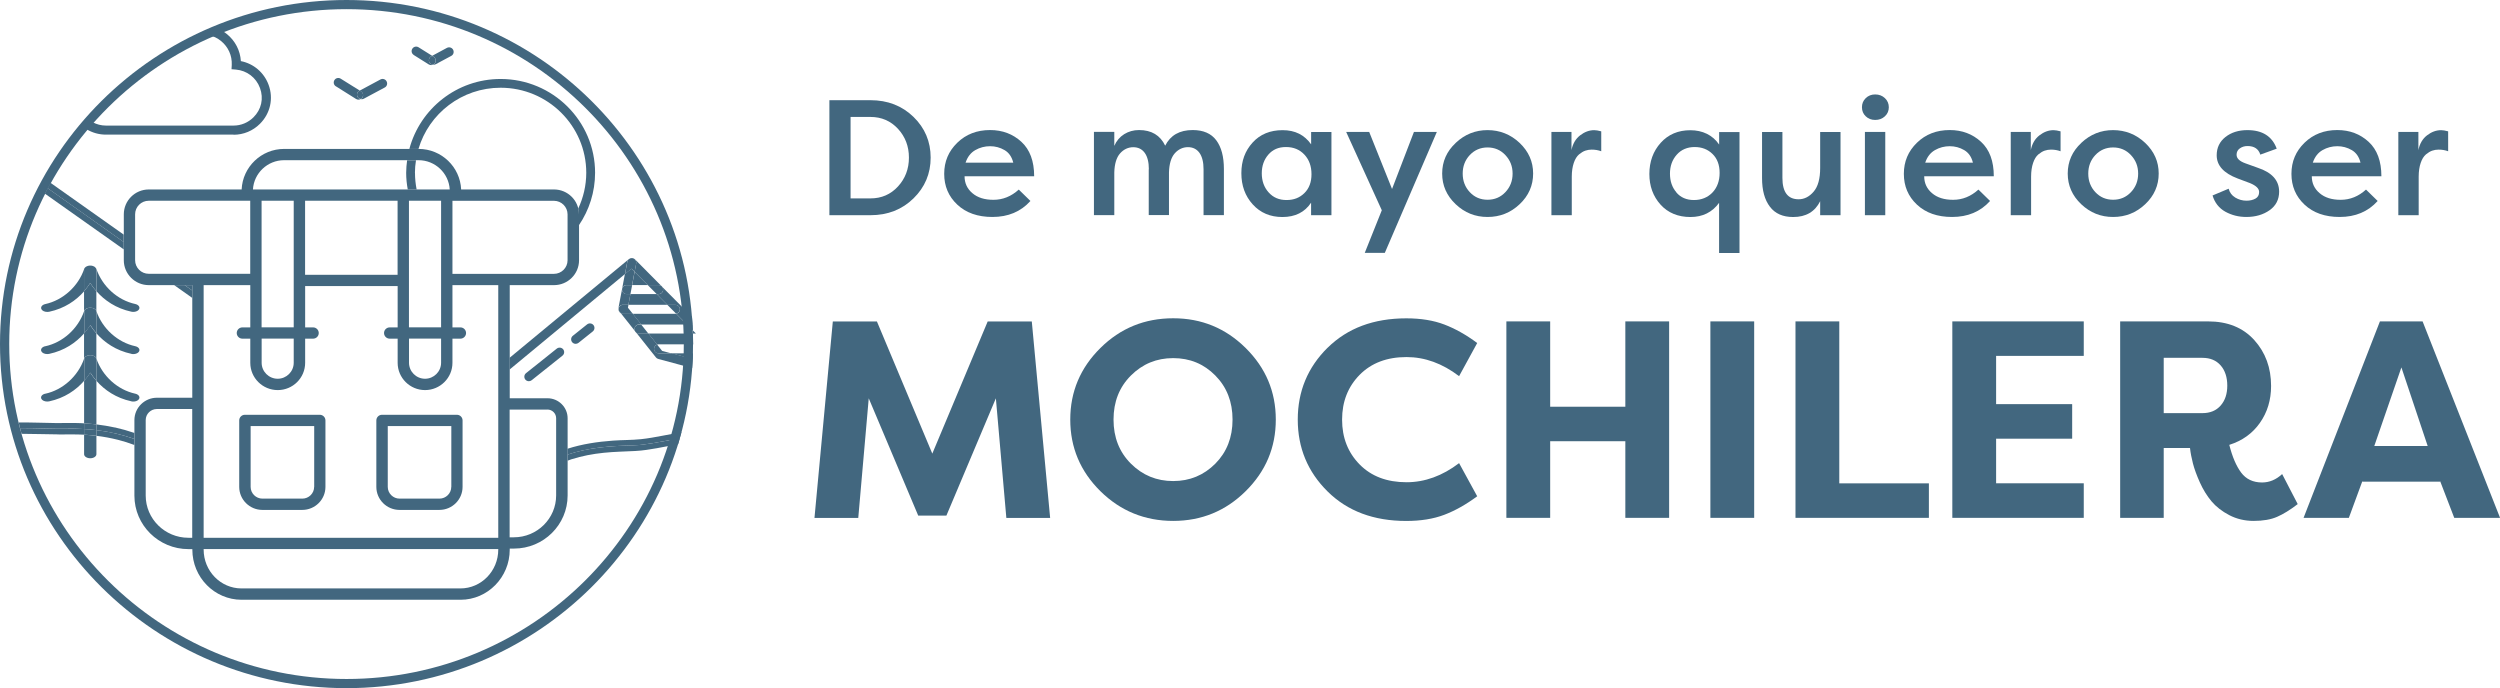 <?xml version="1.0" encoding="UTF-8"?> <svg xmlns="http://www.w3.org/2000/svg" width="287" height="79" viewBox="0 0 287 79" fill="none"><g clip-path="url(#clip0_1_18146)"><path d="M104.868 22.776C103.557 24.057 101.913 24.705 99.929 24.705H95.214V11.502H99.929C101.906 11.502 103.55 12.143 104.868 13.418C106.18 14.694 106.839 16.259 106.839 18.094C106.839 19.929 106.18 21.494 104.868 22.776ZM103.088 14.788C102.253 13.884 101.199 13.425 99.929 13.425H97.646V22.776H99.929C101.199 22.776 102.253 22.317 103.088 21.406C103.924 20.495 104.345 19.389 104.345 18.094C104.345 16.798 103.924 15.699 103.088 14.788Z" fill="#42677F"></path><path d="M118.287 23.079C117.186 24.3 115.732 24.908 113.932 24.908C112.247 24.908 110.901 24.435 109.896 23.491C108.89 22.546 108.394 21.372 108.394 19.956C108.394 18.539 108.897 17.358 109.896 16.387C110.895 15.415 112.152 14.93 113.66 14.93C115.08 14.93 116.276 15.382 117.254 16.279C118.232 17.176 118.722 18.498 118.722 20.239H110.732C110.732 21.022 111.031 21.669 111.628 22.175C112.226 22.688 113.028 22.938 114.047 22.938C115.127 22.938 116.092 22.546 116.955 21.764L118.287 23.066V23.079ZM111.968 17.23C111.445 17.527 111.071 18.006 110.847 18.674H116.323C116.16 18.006 115.82 17.52 115.318 17.23C114.808 16.933 114.258 16.785 113.66 16.785C113.062 16.785 112.485 16.933 111.968 17.23Z" fill="#42677F"></path><path d="M131.889 19.436C131.889 18.62 131.732 17.992 131.42 17.554C131.107 17.122 130.666 16.9 130.095 16.9C129.524 16.9 128.994 17.142 128.58 17.615C128.166 18.087 127.948 18.822 127.921 19.807V24.698H125.584V15.139H127.921V16.744C128.172 16.164 128.553 15.719 129.056 15.402C129.558 15.092 130.122 14.93 130.761 14.93C132.194 14.93 133.193 15.53 133.764 16.724C134.362 15.53 135.415 14.93 136.923 14.93C138.139 14.93 139.043 15.321 139.627 16.104C140.212 16.886 140.504 17.986 140.504 19.409V24.698H138.167V19.43C138.167 18.613 138.01 17.986 137.698 17.547C137.385 17.116 136.944 16.893 136.373 16.893C135.802 16.893 135.272 17.136 134.858 17.608C134.443 18.087 134.226 18.816 134.199 19.801V24.692H131.875V19.423L131.889 19.436Z" fill="#42677F"></path><path d="M152.849 15.145V24.705H150.512V23.268C149.791 24.361 148.691 24.914 147.223 24.914C145.83 24.914 144.696 24.435 143.819 23.47C142.943 22.506 142.508 21.311 142.508 19.888C142.508 18.465 142.936 17.318 143.799 16.366C144.662 15.415 145.81 14.943 147.244 14.943C148.677 14.943 149.744 15.483 150.518 16.569V15.152H152.856L152.849 15.145ZM145.64 22.087C146.157 22.674 146.843 22.964 147.692 22.964C148.541 22.964 149.2 22.701 149.744 22.168C150.287 21.635 150.559 20.913 150.559 19.996C150.559 19.078 150.287 18.329 149.744 17.749C149.2 17.169 148.494 16.879 147.631 16.879C146.768 16.879 146.109 17.169 145.606 17.749C145.103 18.329 144.852 19.045 144.852 19.901C144.852 20.758 145.11 21.5 145.633 22.081L145.64 22.087Z" fill="#42677F"></path><path d="M162.327 15.146H164.949L158.977 29.029H156.674L158.631 24.138L154.541 15.146H157.183L159.806 21.696L162.32 15.146H162.327Z" fill="#42677F"></path><path d="M167.117 16.401C168.156 15.422 169.372 14.937 170.772 14.937C172.171 14.937 173.422 15.429 174.454 16.407C175.487 17.392 176.003 18.559 176.003 19.922C176.003 21.285 175.487 22.472 174.454 23.444C173.422 24.422 172.192 24.908 170.772 24.908C169.352 24.908 168.142 24.422 167.11 23.444C166.077 22.465 165.561 21.292 165.561 19.922C165.561 18.553 166.077 17.372 167.123 16.401H167.117ZM168.734 22.061C169.277 22.641 169.957 22.931 170.772 22.931C171.587 22.931 172.267 22.641 172.817 22.061C173.367 21.48 173.646 20.772 173.646 19.929C173.646 19.085 173.367 18.391 172.817 17.804C172.267 17.217 171.58 16.927 170.772 16.927C169.963 16.927 169.284 17.217 168.734 17.797C168.19 18.377 167.918 19.085 167.918 19.929C167.918 20.772 168.19 21.48 168.734 22.061Z" fill="#42677F"></path><path d="M180.399 17.264C180.549 16.508 180.882 15.935 181.398 15.537C181.914 15.139 182.451 14.943 183.022 14.943C183.226 14.943 183.491 14.99 183.823 15.078V17.365C183.484 17.237 183.117 17.176 182.723 17.176C182.471 17.176 182.227 17.216 181.989 17.297C181.758 17.378 181.513 17.527 181.269 17.729C181.024 17.938 180.82 18.262 180.671 18.701C180.522 19.139 180.44 19.672 180.44 20.286V24.705H178.103V15.145H180.406V17.257L180.399 17.264Z" fill="#42677F"></path><path d="M197.351 29.029V23.288C196.563 24.368 195.469 24.914 194.062 24.914C192.656 24.914 191.487 24.442 190.631 23.491C189.775 22.539 189.347 21.366 189.347 19.969C189.347 18.573 189.782 17.351 190.652 16.393C191.521 15.429 192.656 14.95 194.049 14.95C195.442 14.95 196.61 15.496 197.358 16.596V15.159H199.695V29.043H197.358L197.351 29.029ZM192.445 22.094C192.941 22.674 193.614 22.964 194.463 22.964C195.312 22.964 196.046 22.674 196.597 22.094C197.14 21.514 197.412 20.765 197.412 19.848C197.412 18.93 197.14 18.201 196.597 17.675C196.053 17.142 195.367 16.879 194.545 16.879C193.723 16.879 193.009 17.169 192.493 17.756C191.97 18.343 191.712 19.072 191.712 19.935C191.712 20.799 191.956 21.507 192.452 22.087L192.445 22.094Z" fill="#42677F"></path><path d="M211.292 24.705H208.955V23.1C208.357 24.307 207.325 24.914 205.857 24.914C204.675 24.914 203.785 24.523 203.187 23.734C202.582 22.944 202.283 21.852 202.283 20.442V15.152H204.621V20.421C204.621 22.061 205.246 22.877 206.482 22.877C207.128 22.877 207.705 22.587 208.201 22.007C208.704 21.427 208.955 20.523 208.955 19.288V15.152H211.292V24.712V24.705Z" fill="#42677F"></path><path d="M214.187 11.266C214.479 10.983 214.839 10.841 215.274 10.841C215.709 10.841 216.089 10.983 216.388 11.266C216.687 11.55 216.836 11.9 216.836 12.312C216.836 12.723 216.687 13.074 216.388 13.351C216.089 13.628 215.722 13.769 215.274 13.769C214.825 13.769 214.479 13.628 214.187 13.351C213.895 13.074 213.752 12.73 213.752 12.312C213.752 11.894 213.895 11.55 214.187 11.266ZM214.092 24.705V15.146H216.429V24.705H214.092Z" fill="#42677F"></path><path d="M228.454 23.079C227.354 24.3 225.9 24.908 224.099 24.908C222.414 24.908 221.069 24.435 220.064 23.491C219.058 22.546 218.562 21.372 218.562 19.956C218.562 18.539 219.065 17.358 220.064 16.387C221.062 15.415 222.319 14.93 223.828 14.93C225.248 14.93 226.443 15.382 227.422 16.279C228.4 17.176 228.889 18.498 228.889 20.239H220.899C220.899 21.022 221.198 21.669 221.796 22.175C222.394 22.688 223.196 22.938 224.215 22.938C225.295 22.938 226.26 22.546 227.123 21.764L228.454 23.066V23.079ZM222.136 17.23C221.613 17.527 221.239 18.006 221.015 18.674H226.491C226.328 18.006 225.988 17.52 225.485 17.23C224.976 16.933 224.426 16.785 223.828 16.785C223.23 16.785 222.652 16.933 222.136 17.23Z" fill="#42677F"></path><path d="M233.129 17.264C233.278 16.508 233.611 15.935 234.128 15.537C234.644 15.139 235.181 14.943 235.752 14.943C235.955 14.943 236.22 14.99 236.553 15.078V17.365C236.214 17.237 235.847 17.176 235.453 17.176C235.201 17.176 234.957 17.216 234.719 17.297C234.488 17.378 234.243 17.527 233.999 17.729C233.754 17.938 233.55 18.262 233.401 18.701C233.251 19.139 233.17 19.672 233.17 20.286V24.705H230.833V15.145H233.136V17.257L233.129 17.264Z" fill="#42677F"></path><path d="M238.931 16.401C239.971 15.422 241.187 14.937 242.586 14.937C243.986 14.937 245.236 15.429 246.269 16.407C247.302 17.392 247.818 18.559 247.818 19.922C247.818 21.285 247.302 22.472 246.269 23.444C245.236 24.422 244.006 24.908 242.586 24.908C241.166 24.908 239.957 24.422 238.924 23.444C237.892 22.465 237.375 21.292 237.375 19.922C237.375 18.553 237.892 17.372 238.938 16.401H238.931ZM240.548 22.061C241.092 22.641 241.771 22.931 242.586 22.931C243.402 22.931 244.081 22.641 244.631 22.061C245.182 21.48 245.46 20.772 245.46 19.929C245.46 19.085 245.182 18.391 244.631 17.804C244.081 17.217 243.395 16.927 242.586 16.927C241.778 16.927 241.098 17.217 240.548 17.797C240.005 18.377 239.733 19.085 239.733 19.929C239.733 20.772 240.005 21.48 240.548 22.061Z" fill="#42677F"></path><path d="M255.849 21.663C255.964 22.101 256.216 22.445 256.61 22.681C257.004 22.918 257.432 23.039 257.9 23.039C258.295 23.039 258.634 22.958 258.92 22.803C259.205 22.648 259.348 22.391 259.348 22.041C259.348 21.649 259.001 21.312 258.301 21.022L256.895 20.495C255.285 19.888 254.476 19.005 254.476 17.831C254.476 16.96 254.809 16.266 255.475 15.733C256.141 15.206 256.983 14.937 257.996 14.937C259.721 14.937 260.842 15.645 261.366 17.068L259.484 17.75C259.28 17.095 258.791 16.765 258.016 16.765C257.683 16.765 257.398 16.852 257.14 17.028C256.888 17.203 256.759 17.453 256.759 17.763C256.759 18.181 257.092 18.505 257.765 18.748L259.191 19.261C260.829 19.801 261.644 20.718 261.644 22C261.644 22.904 261.277 23.619 260.55 24.132C259.823 24.645 258.933 24.908 257.88 24.908C257.004 24.908 256.202 24.705 255.475 24.307C254.748 23.902 254.252 23.282 254.001 22.439L255.849 21.663Z" fill="#42677F"></path><path d="M272.95 23.079C271.849 24.3 270.395 24.908 268.595 24.908C266.91 24.908 265.564 24.435 264.559 23.491C263.553 22.546 263.057 21.372 263.057 19.956C263.057 18.539 263.56 17.358 264.559 16.387C265.558 15.415 266.814 14.93 268.323 14.93C269.743 14.93 270.939 15.382 271.917 16.279C272.895 17.176 273.384 18.498 273.384 20.239H265.394C265.394 21.022 265.693 21.669 266.291 22.175C266.889 22.688 267.691 22.938 268.71 22.938C269.79 22.938 270.755 22.546 271.618 21.764L272.95 23.066V23.079ZM266.631 17.23C266.108 17.527 265.734 18.006 265.51 18.674H270.986C270.823 18.006 270.483 17.52 269.981 17.23C269.471 16.933 268.921 16.785 268.323 16.785C267.725 16.785 267.147 16.933 266.631 17.23Z" fill="#42677F"></path><path d="M277.624 17.264C277.774 16.508 278.106 15.935 278.623 15.537C279.139 15.139 279.676 14.943 280.247 14.943C280.45 14.943 280.715 14.99 281.048 15.078V17.365C280.709 17.237 280.342 17.176 279.948 17.176C279.696 17.176 279.452 17.216 279.214 17.297C278.983 17.378 278.738 17.527 278.494 17.729C278.249 17.938 278.045 18.262 277.896 18.701C277.746 19.139 277.665 19.672 277.665 20.286V24.705H275.328V15.145H277.631V17.257L277.624 17.264Z" fill="#42677F"></path><path d="M105.412 59.192L99.732 45.727L98.529 59.456H93.502L95.608 36.902H100.669L107.029 52.075L113.388 36.902H118.45L120.556 59.456H115.528L114.326 45.727L108.646 59.192H105.398H105.412Z" fill="#42677F"></path><path d="M126.324 39.952C128.628 37.672 131.413 36.538 134.681 36.538C137.949 36.538 140.701 37.678 143.004 39.952C145.307 42.232 146.462 44.964 146.462 48.169C146.462 51.373 145.307 54.106 143.004 56.386C140.701 58.666 137.929 59.8 134.681 59.8C131.434 59.8 128.628 58.659 126.324 56.386C124.021 54.112 122.866 51.367 122.866 48.169C122.866 44.971 124.021 42.232 126.324 39.952ZM129.83 53.229C131.162 54.558 132.779 55.225 134.681 55.225C136.584 55.225 138.194 54.558 139.519 53.229C140.837 51.9 141.496 50.213 141.496 48.169C141.496 46.125 140.837 44.445 139.519 43.109C138.201 41.773 136.59 41.112 134.681 41.112C132.772 41.112 131.162 41.78 129.83 43.109C128.498 44.438 127.833 46.125 127.833 48.169C127.833 50.213 128.498 51.9 129.83 53.229Z" fill="#42677F"></path><path d="M152.407 39.925C154.69 37.672 157.7 36.545 161.443 36.545C163.108 36.545 164.562 36.781 165.805 37.253C167.049 37.725 168.312 38.434 169.583 39.378L167.504 43.183C165.581 41.719 163.57 40.991 161.471 40.991C159.222 40.991 157.428 41.672 156.083 43.035C154.744 44.398 154.072 46.111 154.072 48.176C154.072 50.24 154.744 51.954 156.083 53.316C157.421 54.679 159.222 55.361 161.471 55.361C163.57 55.361 165.581 54.632 167.504 53.168L169.583 56.973C168.306 57.917 167.049 58.626 165.805 59.098C164.562 59.57 163.108 59.806 161.443 59.806C157.7 59.806 154.69 58.68 152.407 56.42C150.124 54.16 148.983 51.414 148.983 48.169C148.983 44.924 150.124 42.178 152.407 39.918V39.925Z" fill="#42677F"></path><path d="M186.589 59.449V50.652H177.96V59.449H172.932V36.896H177.96V46.692H186.589V36.896H191.616V59.449H186.589Z" fill="#42677F"></path><path d="M201.38 59.449H196.352V36.896H201.38V59.449Z" fill="#42677F"></path><path d="M221.436 55.482V59.449H206.122V36.896H211.15V55.489H221.436V55.482Z" fill="#42677F"></path><path d="M224.127 59.449V36.896H239.216V40.856H229.154V46.395H237.885V50.362H229.154V55.482H239.216V59.449H224.127Z" fill="#42677F"></path><path d="M259.443 48.54C258.587 49.755 257.418 50.598 255.923 51.07C256.27 52.446 256.725 53.506 257.289 54.261C257.853 55.01 258.655 55.388 259.687 55.388C260.53 55.388 261.298 55.064 261.991 54.423L263.777 57.87C262.915 58.538 262.12 59.024 261.406 59.334C260.693 59.645 259.796 59.8 258.716 59.8C257.697 59.8 256.766 59.577 255.923 59.139C255.081 58.7 254.401 58.167 253.878 57.547C253.362 56.926 252.914 56.204 252.547 55.388C252.18 54.572 251.915 53.843 251.752 53.215C251.589 52.581 251.473 51.988 251.412 51.428H248.395V59.449H243.395V36.896H253.484C255.733 36.896 257.5 37.611 258.791 39.041C260.081 40.472 260.72 42.226 260.72 44.31C260.72 45.923 260.292 47.333 259.436 48.547L259.443 48.54ZM252.839 47.427C253.729 47.427 254.422 47.137 254.931 46.557C255.441 45.977 255.692 45.214 255.692 44.27C255.692 43.325 255.441 42.529 254.931 41.949C254.422 41.369 253.729 41.079 252.839 41.079H248.395V47.427H252.839Z" fill="#42677F"></path><path d="M264.45 59.449L273.215 36.896H278.113L287.007 59.449H281.748L280.124 55.226V55.293H271.203V55.226L269.648 59.449H264.457H264.45ZM272.562 51.198H278.697L275.681 42.178L272.569 51.198H272.562Z" fill="#42677F"></path><path d="M65.156 29.88C65.156 30.736 64.456 31.438 63.593 31.438H51.941V23.052H63.593C64.456 23.052 65.156 23.754 65.156 24.611V29.886V29.88ZM57.2 61.736H23.379V32.733H28.733V37.584H27.829C27.469 37.584 27.177 37.874 27.177 38.232C27.177 38.589 27.469 38.879 27.829 38.879H28.733V41.652C28.733 43.379 30.146 44.782 31.885 44.782C33.624 44.782 35.031 43.379 35.031 41.652V38.879H35.941C36.301 38.879 36.593 38.589 36.593 38.232C36.593 37.874 36.301 37.584 35.941 37.584H35.031V32.841H45.65V37.584H44.74C44.38 37.584 44.087 37.874 44.087 38.232C44.087 38.589 44.38 38.879 44.74 38.879H45.65V41.652C45.65 43.379 47.063 44.782 48.796 44.782C50.528 44.782 51.941 43.379 51.941 41.652V38.879H52.852C53.212 38.879 53.504 38.589 53.504 38.232C53.504 37.874 53.212 37.584 52.852 37.584H51.941V32.733H57.2V61.736ZM62.839 47.015C63.397 47.015 63.845 47.461 63.845 48.014V56.879C63.845 59.523 61.671 61.682 58.994 61.682H58.505V47.022H62.839V47.015ZM52.859 67.551H27.72C25.322 67.551 23.379 65.548 23.379 63.092V63.031H57.2V63.092C57.2 65.554 55.25 67.551 52.859 67.551ZM21.626 61.736C18.928 61.736 16.727 59.564 16.727 56.892V48.223C16.727 47.521 17.305 46.955 18.011 46.955H22.067V61.736H21.619H21.626ZM15.511 29.88V24.604C15.511 23.747 16.211 23.046 17.074 23.046H28.726V31.431H17.074C16.211 31.431 15.511 30.73 15.511 29.873V29.88ZM32.619 18.39H48.048C49.958 18.39 51.52 19.881 51.629 21.75H29.038C29.147 19.881 30.71 18.39 32.619 18.39ZM35.024 23.046H45.643V31.546H35.024V23.046ZM30.03 37.577V23.046H33.719V37.577H30.03ZM30.03 38.873H33.719V41.645C33.719 42.657 32.891 43.48 31.878 43.48C30.866 43.48 30.037 42.657 30.037 41.645V38.873H30.03ZM46.948 38.873H50.637V41.645C50.637 42.657 49.808 43.48 48.796 43.48C47.783 43.48 46.955 42.657 46.955 41.645V38.873H46.948ZM50.637 37.577H46.948V23.046H50.637V37.577ZM66.468 24.604C66.468 23.032 65.183 21.75 63.6 21.75H52.94C52.825 19.166 50.685 17.095 48.055 17.095H32.626C29.996 17.095 27.856 19.166 27.741 21.75H17.081C15.498 21.75 14.213 23.032 14.213 24.604V29.88C14.213 31.451 15.498 32.733 17.081 32.733H22.074V45.659H18.018C16.591 45.659 15.43 46.813 15.43 48.23V56.899C15.43 60.285 18.208 63.038 21.633 63.038H22.081V63.099C22.081 66.269 24.615 68.853 27.734 68.853H52.872C55.984 68.853 58.518 66.269 58.518 63.099V62.977H59.007C62.404 62.977 65.163 60.245 65.163 56.879V48.014C65.163 46.752 64.124 45.72 62.853 45.72H58.518V32.733H63.607C65.19 32.733 66.474 31.451 66.474 29.88V24.604H66.468Z" fill="#42677F"></path><path d="M36.064 55.894C36.064 56.636 35.452 57.243 34.705 57.243H30.132C29.385 57.243 28.773 56.636 28.773 55.894V48.911H36.07V55.894H36.064ZM36.716 47.616H28.114C27.754 47.616 27.462 47.906 27.462 48.263V55.894C27.462 57.351 28.658 58.538 30.125 58.538H34.698C36.166 58.538 37.361 57.351 37.361 55.894V48.263C37.361 47.906 37.069 47.616 36.709 47.616H36.716Z" fill="#42677F"></path><path d="M51.806 55.894C51.806 56.636 51.194 57.243 50.447 57.243H45.874C45.127 57.243 44.515 56.636 44.515 55.894V48.911H51.812V55.894H51.806ZM52.458 47.616H43.856C43.496 47.616 43.204 47.906 43.204 48.263V55.894C43.204 57.351 44.4 58.538 45.867 58.538H50.44C51.907 58.538 53.103 57.351 53.103 55.894V48.263C53.103 47.906 52.811 47.616 52.451 47.616H52.458Z" fill="#42677F"></path><path d="M39.78 79C17.848 79 0 61.284 0 39.5C0 17.716 17.848 0 39.78 0C61.712 0 79.56 17.723 79.56 39.5C79.56 61.277 61.712 79 39.78 79ZM39.78 1.052C18.433 1.052 1.06 18.303 1.06 39.5C1.06 60.697 18.426 77.948 39.78 77.948C61.134 77.948 78.5 60.704 78.5 39.5C78.5 18.296 61.127 1.052 39.78 1.052Z" fill="#42677F"></path><path d="M79.546 38.293H79.893L79.54 37.935C79.54 38.05 79.54 38.171 79.546 38.293Z" fill="#42677F"></path><path d="M72.141 34.993H76.611L75.388 33.759H72.372L72.141 34.993Z" fill="#42677F"></path><path d="M79.58 39.527C79.58 39.527 79.58 39.514 79.58 39.5C79.58 39.095 79.56 38.697 79.546 38.292H74.437L75.443 39.561C75.497 39.541 75.544 39.527 75.606 39.527H79.58Z" fill="#42677F"></path><path d="M77.073 40.559L79.54 41.227C79.546 41.004 79.553 40.782 79.553 40.559H77.073Z" fill="#42677F"></path><path d="M77.624 36.005C77.624 36.005 77.562 36.026 77.528 36.026H72.637L73.615 37.26H78.86L77.617 36.012L77.624 36.005Z" fill="#42677F"></path><path d="M72.854 31.209L72.569 32.726H74.362L72.854 31.209Z" fill="#42677F"></path><path d="M47.634 19.841C47.634 19.349 47.681 18.87 47.756 18.398H46.737C46.676 18.87 46.628 19.349 46.628 19.841C46.628 20.496 46.696 21.13 46.812 21.757H47.831C47.709 21.137 47.641 20.496 47.641 19.841H47.634Z" fill="#42677F"></path><path d="M57.472 10.072C62.894 10.072 67.303 14.45 67.303 19.834C67.303 21.305 66.963 22.695 66.379 23.949C66.427 24.159 66.461 24.381 66.461 24.604V25.852C67.629 24.131 68.316 22.06 68.316 19.834C68.316 13.897 63.451 9.067 57.472 9.067C52.444 9.067 48.225 12.481 46.995 17.095H48.042C49.237 13.04 53.008 10.072 57.472 10.072Z" fill="#42677F"></path><path d="M26.81 15.47C27.951 15.47 29.032 15.024 29.84 14.215C31.029 13.034 31.416 11.32 30.839 9.749C30.316 8.318 29.113 7.306 27.652 7.016C27.578 5.802 27.007 4.689 26.035 3.899C25.825 3.731 25.607 3.589 25.376 3.461C24.928 3.643 24.48 3.839 24.038 4.041C24.513 4.163 24.969 4.378 25.369 4.702C26.205 5.384 26.654 6.382 26.606 7.448L26.579 7.947L27.082 7.988C28.345 8.096 29.405 8.905 29.847 10.106C30.288 11.307 30.01 12.569 29.093 13.473C28.481 14.08 27.666 14.417 26.803 14.417H12.162C11.611 14.417 11.088 14.275 10.626 14.026C10.395 14.296 10.157 14.559 9.933 14.835C10.592 15.233 11.353 15.456 12.162 15.456H26.803L26.81 15.47Z" fill="#42677F"></path><path d="M72.215 29.731C72.215 29.731 72.202 29.731 72.195 29.745L58.505 41.072V42.421L71.746 31.459L72.011 30.049C72.039 29.92 72.113 29.812 72.215 29.731Z" fill="#42677F"></path><path d="M73.037 30.237L72.854 31.209L74.362 32.726H75.606C75.748 32.726 75.877 32.787 75.972 32.875L72.895 29.771C72.895 29.771 72.861 29.751 72.847 29.738C72.99 29.852 73.071 30.035 73.031 30.23L73.037 30.237Z" fill="#42677F"></path><path d="M72.297 29.684C72.297 29.684 72.359 29.65 72.393 29.644C72.359 29.65 72.331 29.671 72.297 29.684Z" fill="#42677F"></path><path d="M72.671 29.65C72.705 29.664 72.745 29.677 72.773 29.691C72.739 29.671 72.705 29.657 72.671 29.65Z" fill="#42677F"></path><path d="M76.129 33.246C76.129 33.53 75.898 33.766 75.606 33.766H75.388L76.611 35H77.528C77.814 35 78.052 35.23 78.052 35.52C78.052 35.769 77.868 35.972 77.624 36.019L78.867 37.267H79.512C79.492 36.97 79.465 36.673 79.444 36.377L75.979 32.889C76.074 32.983 76.129 33.111 76.129 33.253V33.246Z" fill="#42677F"></path><path d="M71.522 34.994H72.141L72.372 33.759H71.937C71.651 33.759 71.414 33.53 71.414 33.24C71.414 32.95 71.645 32.72 71.937 32.72H72.562L72.847 31.202L72.487 30.838L71.74 31.452L70.999 35.351C70.999 35.351 70.999 35.412 70.999 35.446C71.026 35.189 71.244 34.987 71.509 34.987L71.522 34.994Z" fill="#42677F"></path><path d="M72.215 29.732C72.215 29.732 72.27 29.698 72.298 29.684C72.27 29.698 72.243 29.711 72.215 29.732Z" fill="#42677F"></path><path d="M77.073 40.559H75.612C75.327 40.559 75.089 40.33 75.089 40.039C75.089 39.81 75.239 39.621 75.45 39.554L74.444 38.285H73.37C73.085 38.285 72.847 38.056 72.847 37.766C72.847 37.476 73.078 37.246 73.37 37.246H73.622L72.644 36.012H71.522C71.414 36.012 71.325 35.971 71.237 35.917L75.3 41.031C75.368 41.119 75.463 41.18 75.572 41.207L79.465 42.259C79.492 41.908 79.519 41.557 79.533 41.207L77.067 40.539L77.073 40.559Z" fill="#42677F"></path><path d="M72.623 29.63C72.623 29.63 72.603 29.63 72.589 29.63C72.617 29.63 72.644 29.643 72.671 29.65C72.651 29.65 72.637 29.637 72.623 29.63Z" fill="#42677F"></path><path d="M72.392 29.643C72.392 29.643 72.447 29.637 72.475 29.63C72.447 29.63 72.42 29.63 72.392 29.643Z" fill="#42677F"></path><path d="M72.772 29.691C72.772 29.691 72.827 29.725 72.848 29.746C72.82 29.725 72.8 29.705 72.772 29.691Z" fill="#42677F"></path><path d="M72.854 31.209L73.037 30.237C73.072 30.048 72.99 29.866 72.854 29.745C72.827 29.724 72.806 29.704 72.779 29.691C72.745 29.67 72.711 29.657 72.677 29.65C72.65 29.643 72.623 29.637 72.596 29.63C72.555 29.63 72.521 29.63 72.48 29.63C72.453 29.63 72.426 29.63 72.399 29.643C72.365 29.65 72.338 29.67 72.304 29.684C72.277 29.697 72.249 29.711 72.222 29.731C72.12 29.805 72.046 29.913 72.018 30.048L71.753 31.458L72.501 30.844L72.861 31.209H72.854Z" fill="#42677F"></path><path d="M74.362 32.727L75.388 33.759H75.606C75.891 33.759 76.129 33.529 76.129 33.239C76.129 33.098 76.068 32.969 75.979 32.875C75.884 32.781 75.755 32.727 75.612 32.727H74.369H74.362Z" fill="#42677F"></path><path d="M71.937 32.727C71.651 32.727 71.414 32.956 71.414 33.246C71.414 33.536 71.645 33.766 71.937 33.766H72.372L72.569 32.733H71.944L71.937 32.727Z" fill="#42677F"></path><path d="M71.013 35.452C71.013 35.452 70.999 35.486 70.999 35.506C70.999 35.688 71.094 35.837 71.237 35.931L71.108 35.769C71.033 35.675 71.006 35.567 71.006 35.445L71.013 35.452Z" fill="#42677F"></path><path d="M78.052 35.513C78.052 35.23 77.821 34.994 77.528 34.994H76.611L77.617 36.006C77.855 35.958 78.045 35.763 78.045 35.506L78.052 35.513Z" fill="#42677F"></path><path d="M72.141 34.994H71.522C71.257 34.994 71.04 35.196 71.013 35.452C71.013 35.567 71.04 35.682 71.115 35.776L71.244 35.938C71.326 35.992 71.421 36.033 71.529 36.033H72.65L72.086 35.324L72.148 35L72.141 34.994Z" fill="#42677F"></path><path d="M79.512 37.26H78.867L79.54 37.942C79.533 37.712 79.526 37.49 79.512 37.26Z" fill="#42677F"></path><path d="M73.364 37.26C73.078 37.26 72.841 37.49 72.841 37.78C72.841 38.07 73.072 38.299 73.364 38.299H74.437L73.615 37.267H73.364V37.26Z" fill="#42677F"></path><path d="M75.443 39.56C75.239 39.628 75.082 39.817 75.082 40.046C75.082 40.33 75.314 40.566 75.606 40.566H77.066L76.013 40.282L75.443 39.567V39.56Z" fill="#42677F"></path><path d="M67.398 37.24L65.761 38.549C65.537 38.731 65.503 39.055 65.679 39.277C65.781 39.405 65.931 39.473 66.087 39.473C66.203 39.473 66.318 39.432 66.413 39.358L68.05 38.049C68.275 37.867 68.309 37.543 68.132 37.321C67.949 37.098 67.623 37.064 67.398 37.24Z" fill="#42677F"></path><path d="M63.92 40.02L60.387 42.84C60.163 43.022 60.129 43.346 60.305 43.568C60.407 43.696 60.557 43.764 60.713 43.764C60.828 43.764 60.944 43.723 61.039 43.649L64.572 40.829C64.796 40.647 64.83 40.323 64.654 40.1C64.47 39.878 64.144 39.844 63.92 40.02Z" fill="#42677F"></path><path d="M22.067 32.733H21.198L22.067 33.347V32.733Z" fill="#42677F"></path><path d="M14.2 27.782V26.932L5.789 20.981C5.68 21.184 5.578 21.4 5.469 21.609L14.2 27.788V27.782Z" fill="#42677F"></path><path d="M5.163 22.236L14.207 28.632V27.782L5.476 21.602C5.367 21.811 5.259 22.02 5.15 22.236H5.17H5.163Z" fill="#42677F"></path><path d="M22.068 33.347L21.198 32.733H19.995L22.068 34.197V33.347Z" fill="#42677F"></path><path d="M73.595 50.416C72.521 50.53 71.434 50.503 70.361 50.584C68.594 50.712 66.828 50.976 65.149 51.515V52.19C67.561 51.374 70.17 51.185 72.718 51.131C74.131 51.097 76.149 50.645 78.031 50.321C78.099 50.085 78.167 49.849 78.235 49.613C77.508 49.741 76.781 49.889 76.075 50.018C75.252 50.173 74.43 50.328 73.595 50.416Z" fill="#42677F"></path><path d="M13.208 49.08C12.501 48.925 11.788 48.81 11.068 48.722V49.377C12.549 49.559 14.016 49.889 15.423 50.389V49.7C14.696 49.451 13.955 49.242 13.208 49.073V49.08Z" fill="#42677F"></path><path d="M9.383 48.581C8.391 48.533 7.392 48.581 6.4 48.567C4.98 48.547 3.567 48.486 2.147 48.499C2.201 48.715 2.242 48.931 2.296 49.147C4.212 49.134 6.169 49.255 7.698 49.215C8.35 49.194 9.002 49.215 9.655 49.255V48.601C9.566 48.601 9.471 48.587 9.383 48.581Z" fill="#42677F"></path><path d="M65.612 52.723C66.807 52.345 68.051 52.109 69.301 51.981C70.517 51.853 71.74 51.839 72.963 51.772C73.778 51.731 74.593 51.596 75.402 51.455C76.217 51.313 77.032 51.144 77.848 50.996C77.916 50.773 77.977 50.544 78.045 50.315C76.163 50.638 74.138 51.09 72.732 51.124C70.184 51.185 67.568 51.367 65.163 52.183V52.885C65.319 52.831 65.469 52.77 65.625 52.716L65.612 52.723Z" fill="#42677F"></path><path d="M11.068 49.377V50.031C11.89 50.132 12.705 50.281 13.507 50.483C14.159 50.645 14.798 50.847 15.423 51.083V50.388C14.009 49.889 12.549 49.552 11.068 49.377Z" fill="#42677F"></path><path d="M6.74 49.876C7.711 49.876 8.683 49.849 9.654 49.903V49.255C9.002 49.215 8.35 49.201 7.698 49.215C6.176 49.255 4.212 49.141 2.296 49.147C2.351 49.37 2.419 49.586 2.48 49.802C3.9 49.802 5.32 49.862 6.74 49.869V49.876Z" fill="#42677F"></path><path d="M9.736 30.737C9.736 30.737 9.79 30.676 9.824 30.649C9.79 30.676 9.763 30.703 9.736 30.737Z" fill="#42677F"></path><path d="M10.694 30.541C10.742 30.561 10.789 30.575 10.83 30.602C10.789 30.575 10.742 30.555 10.694 30.541Z" fill="#42677F"></path><path d="M10.361 30.48C10.449 30.48 10.538 30.494 10.619 30.514C10.538 30.494 10.456 30.48 10.361 30.48Z" fill="#42677F"></path><path d="M10.103 30.514C10.185 30.494 10.266 30.48 10.361 30.48C10.273 30.48 10.185 30.494 10.103 30.514Z" fill="#42677F"></path><path d="M9.702 30.797C9.702 30.797 9.682 30.824 9.675 30.845C8.995 32.868 7.236 34.461 5.204 34.906C4.831 34.987 4.634 35.25 4.756 35.493C4.851 35.688 5.13 35.81 5.429 35.81C5.503 35.81 5.578 35.803 5.646 35.79C7.412 35.412 8.737 34.494 9.661 33.435V30.953C9.661 30.899 9.682 30.851 9.709 30.811L9.702 30.797Z" fill="#42677F"></path><path d="M10.898 30.649C10.898 30.649 10.959 30.703 10.986 30.737C10.959 30.703 10.932 30.676 10.898 30.649Z" fill="#42677F"></path><path d="M11.068 33.428C11.998 34.487 13.323 35.405 15.083 35.783C15.45 35.864 15.851 35.729 15.973 35.486C16.095 35.243 15.892 34.98 15.525 34.899C13.493 34.461 11.733 32.868 11.054 30.838C11.054 30.824 11.034 30.811 11.027 30.791C11.047 30.838 11.074 30.885 11.074 30.932V33.415L11.068 33.428Z" fill="#42677F"></path><path d="M15.083 40.627C15.45 40.708 15.851 40.573 15.973 40.33C16.095 40.087 15.892 39.824 15.525 39.743C13.507 39.304 11.761 37.733 11.068 35.722V38.266C11.998 39.325 13.323 40.242 15.083 40.62V40.627Z" fill="#42677F"></path><path d="M5.198 39.743C4.824 39.824 4.627 40.087 4.749 40.33C4.844 40.526 5.123 40.647 5.422 40.647C5.496 40.647 5.571 40.64 5.639 40.627C7.406 40.249 8.73 39.332 9.654 38.272V35.729C8.961 37.733 7.222 39.311 5.198 39.75V39.743Z" fill="#42677F"></path><path d="M5.198 45.194C4.824 45.275 4.627 45.538 4.749 45.781C4.844 45.976 5.123 46.098 5.422 46.098C5.496 46.098 5.571 46.091 5.639 46.078C7.406 45.7 8.73 44.782 9.654 43.723V41.18C8.961 43.183 7.222 44.762 5.198 45.2V45.194Z" fill="#42677F"></path><path d="M15.083 46.078C15.45 46.159 15.851 46.024 15.973 45.781C16.095 45.538 15.892 45.275 15.525 45.194C13.507 44.756 11.761 43.184 11.068 41.173V43.717C11.998 44.776 13.323 45.693 15.083 46.071V46.078Z" fill="#42677F"></path><path d="M9.702 30.797C9.702 30.797 9.729 30.756 9.742 30.736C9.729 30.756 9.716 30.776 9.702 30.797Z" fill="#42677F"></path><path d="M10.361 40.775C10.694 40.775 10.979 40.923 11.047 41.139C11.047 41.153 11.061 41.166 11.061 41.18V38.272C10.796 37.968 10.558 37.651 10.354 37.328C10.15 37.651 9.913 37.962 9.648 38.272V41.18C9.648 41.18 9.661 41.153 9.661 41.139C9.736 40.93 10.021 40.775 10.348 40.775H10.361Z" fill="#42677F"></path><path d="M10.361 35.324C10.694 35.324 10.979 35.473 11.047 35.688C11.047 35.702 11.061 35.715 11.061 35.729V33.435C10.796 33.132 10.558 32.815 10.354 32.491C10.15 32.815 9.913 33.125 9.648 33.435V35.729C9.648 35.729 9.661 35.702 9.661 35.688C9.736 35.479 10.021 35.324 10.348 35.324H10.361Z" fill="#42677F"></path><path d="M10.361 42.779C10.157 43.103 9.92 43.413 9.655 43.723V48.601C10.123 48.628 10.599 48.668 11.068 48.722V43.723C10.803 43.42 10.565 43.103 10.361 42.779Z" fill="#42677F"></path><path d="M10.028 30.541C10.028 30.541 10.076 30.52 10.104 30.514C10.076 30.52 10.056 30.534 10.028 30.541Z" fill="#42677F"></path><path d="M10.619 30.514C10.619 30.514 10.667 30.534 10.695 30.541C10.667 30.534 10.647 30.52 10.619 30.514Z" fill="#42677F"></path><path d="M10.979 30.736C10.979 30.736 11.006 30.776 11.02 30.797C11.006 30.776 11 30.756 10.979 30.736Z" fill="#42677F"></path><path d="M10.83 30.602C10.83 30.602 10.87 30.635 10.89 30.648C10.87 30.635 10.85 30.615 10.83 30.602Z" fill="#42677F"></path><path d="M9.824 30.648C9.824 30.648 9.865 30.615 9.892 30.602C9.865 30.615 9.851 30.635 9.824 30.648Z" fill="#42677F"></path><path d="M9.655 49.903V52.143C9.655 52.399 9.974 52.608 10.361 52.608C10.748 52.608 11.068 52.399 11.068 52.143V50.038C10.653 49.984 10.239 49.943 9.824 49.916C9.77 49.916 9.709 49.916 9.655 49.91V49.903Z" fill="#42677F"></path><path d="M11.068 48.722C10.599 48.669 10.13 48.628 9.655 48.601V49.255C10.123 49.282 10.599 49.323 11.068 49.377V48.722Z" fill="#42677F"></path><path d="M9.655 49.255V49.903C9.709 49.903 9.77 49.903 9.824 49.91C10.239 49.937 10.653 49.984 11.068 50.031V49.377C10.599 49.323 10.13 49.282 9.655 49.255Z" fill="#42677F"></path><path d="M11.068 33.428V30.946C11.068 30.892 11.047 30.844 11.02 30.804C11.007 30.784 10.993 30.763 10.979 30.743C10.952 30.709 10.925 30.683 10.891 30.655C10.871 30.642 10.85 30.622 10.83 30.608C10.789 30.581 10.742 30.561 10.694 30.547C10.667 30.541 10.646 30.527 10.619 30.521C10.538 30.5 10.456 30.487 10.361 30.487C10.266 30.487 10.184 30.5 10.103 30.521C10.076 30.527 10.055 30.541 10.028 30.547C9.981 30.568 9.933 30.581 9.892 30.608C9.865 30.622 9.852 30.642 9.824 30.655C9.79 30.683 9.763 30.709 9.736 30.743C9.722 30.763 9.709 30.784 9.695 30.804C9.675 30.851 9.648 30.898 9.648 30.946V33.428C9.913 33.125 10.15 32.808 10.354 32.484C10.558 32.808 10.796 33.118 11.061 33.428H11.068Z" fill="#42677F"></path><path d="M11.068 38.272V35.729C11.068 35.729 11.054 35.702 11.054 35.688C10.979 35.479 10.694 35.324 10.368 35.324C10.042 35.324 9.75 35.473 9.682 35.688C9.682 35.702 9.668 35.715 9.668 35.729V38.272C9.933 37.969 10.171 37.652 10.375 37.328C10.579 37.652 10.816 37.962 11.081 38.272H11.068Z" fill="#42677F"></path><path d="M11.068 43.723V41.18C11.068 41.18 11.054 41.153 11.054 41.139C10.979 40.93 10.694 40.775 10.368 40.775C10.042 40.775 9.75 40.923 9.682 41.139C9.682 41.153 9.668 41.166 9.668 41.18V43.723C9.933 43.419 10.171 43.102 10.375 42.779C10.579 43.102 10.816 43.413 11.081 43.723H11.068Z" fill="#42677F"></path><path d="M49.944 7.232C49.89 7.32 49.801 7.381 49.713 7.421C49.733 7.421 49.747 7.435 49.767 7.435C49.849 7.435 49.937 7.414 50.019 7.374L51.806 6.416C52.064 6.281 52.152 5.964 52.016 5.708C51.88 5.451 51.561 5.364 51.303 5.498L49.611 6.409L49.781 6.517C50.026 6.672 50.1 6.989 49.944 7.232Z" fill="#42677F"></path><path d="M47.498 6.315L49.217 7.394C49.305 7.448 49.4 7.475 49.495 7.475C49.57 7.475 49.638 7.455 49.706 7.421C49.543 7.401 49.38 7.32 49.298 7.165C49.163 6.908 49.258 6.598 49.509 6.456L49.604 6.402L48.055 5.431C47.811 5.276 47.484 5.35 47.335 5.593C47.179 5.836 47.254 6.159 47.498 6.308V6.315Z" fill="#42677F"></path><path d="M49.299 7.165C49.387 7.32 49.543 7.408 49.706 7.421C49.795 7.381 49.883 7.32 49.937 7.232C50.093 6.989 50.019 6.666 49.774 6.517L49.604 6.409L49.509 6.463C49.258 6.598 49.163 6.915 49.299 7.172V7.165Z" fill="#42677F"></path><path d="M41.601 11.199C41.553 11.273 41.492 11.327 41.424 11.368C41.451 11.368 41.479 11.395 41.513 11.395C41.594 11.395 41.682 11.374 41.764 11.334L44.169 10.045C44.427 9.911 44.516 9.593 44.38 9.337C44.244 9.081 43.925 8.986 43.666 9.128L41.295 10.403L41.438 10.491C41.682 10.646 41.757 10.963 41.601 11.206V11.199Z" fill="#42677F"></path><path d="M38.564 9.91L40.874 11.361C40.962 11.415 41.057 11.442 41.152 11.442C41.247 11.442 41.336 11.415 41.417 11.368C41.268 11.341 41.125 11.266 41.044 11.118C40.908 10.868 41.003 10.551 41.254 10.41L41.288 10.389L39.114 9.033C38.869 8.878 38.543 8.952 38.394 9.195C38.238 9.438 38.312 9.762 38.557 9.91H38.564Z" fill="#42677F"></path><path d="M41.05 11.111C41.132 11.26 41.275 11.334 41.424 11.361C41.492 11.321 41.56 11.267 41.601 11.193C41.757 10.95 41.682 10.626 41.438 10.477L41.295 10.39L41.261 10.41C41.003 10.545 40.914 10.862 41.05 11.118V11.111Z" fill="#42677F"></path></g><defs><clipPath id="clip0_1_18146"><rect width="287" height="79" fill="white"></rect></clipPath></defs></svg> 